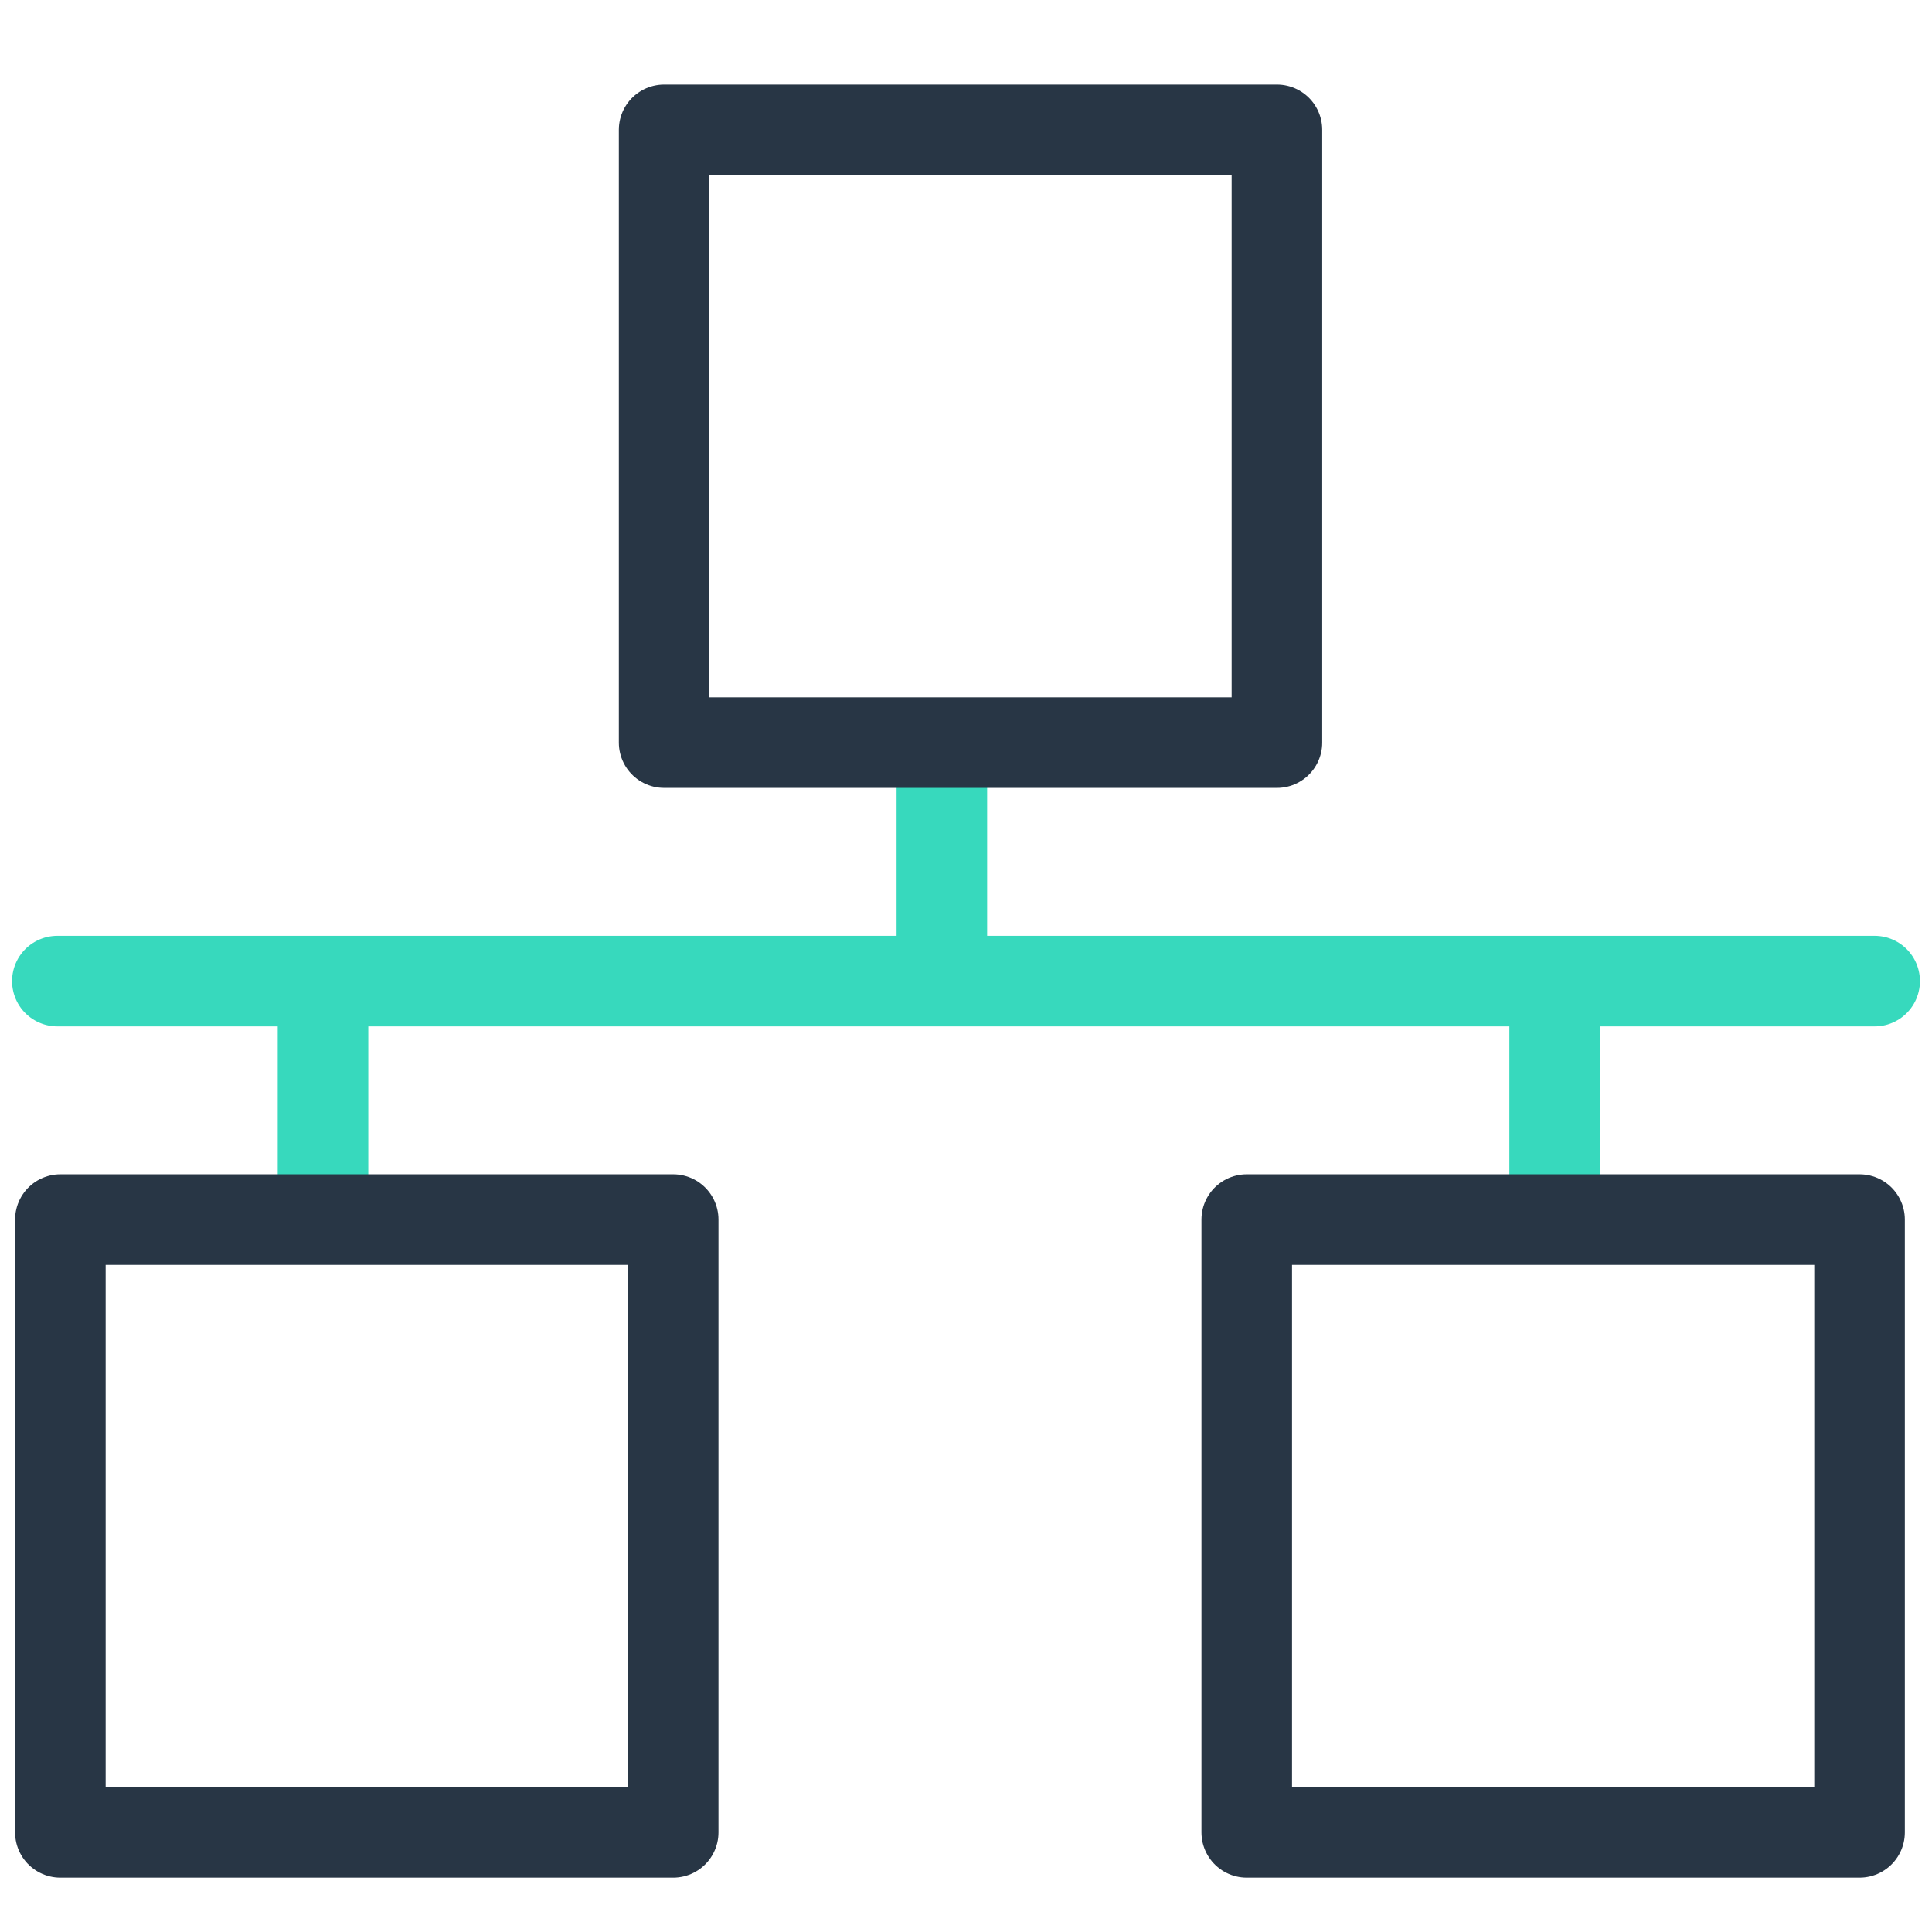<?xml version="1.0" encoding="utf-8"?>
<!-- Generator: Adobe Illustrator 27.5.0, SVG Export Plug-In . SVG Version: 6.00 Build 0)  -->
<svg version="1.1" id="uuid-3714df3d-f4fa-4a5d-87bc-0f1a3a7b3472"
	 xmlns="http://www.w3.org/2000/svg" xmlns:xlink="http://www.w3.org/1999/xlink" x="0px" y="0px" viewBox="0 0 64 64"
	 style="enable-background:new 0 0 64 64;" xml:space="preserve">
<style type="text/css">
	.st0{fill:none;stroke:#37D9BD;stroke-width:3;stroke-linecap:round;stroke-linejoin:round;}
	.st1{fill:none;stroke:#283645;stroke-width:3;stroke-linecap:round;stroke-linejoin:round;}
</style>
<g>
	<line class="st0" x1="1.9" y1="32.5" x2="62.1" y2="32.5"/>
	<line class="st0" x1="31.2" y1="25.6" x2="31.2" y2="31.5"/>
	<line class="st0" x1="10.7" y1="33.5" x2="10.7" y2="39.4"/>
	<line class="st0" x1="51.5" y1="33.5" x2="51.5" y2="39.4"/>
	<rect x="22" y="4.3" class="st1" width="20.3" height="20.3"/>
	<rect x="2" y="40.4" class="st1" width="20.3" height="20.3"/>
	<rect x="41.3" y="40.4" class="st1" width="20.3" height="20.3"/>
</g>
</svg>
